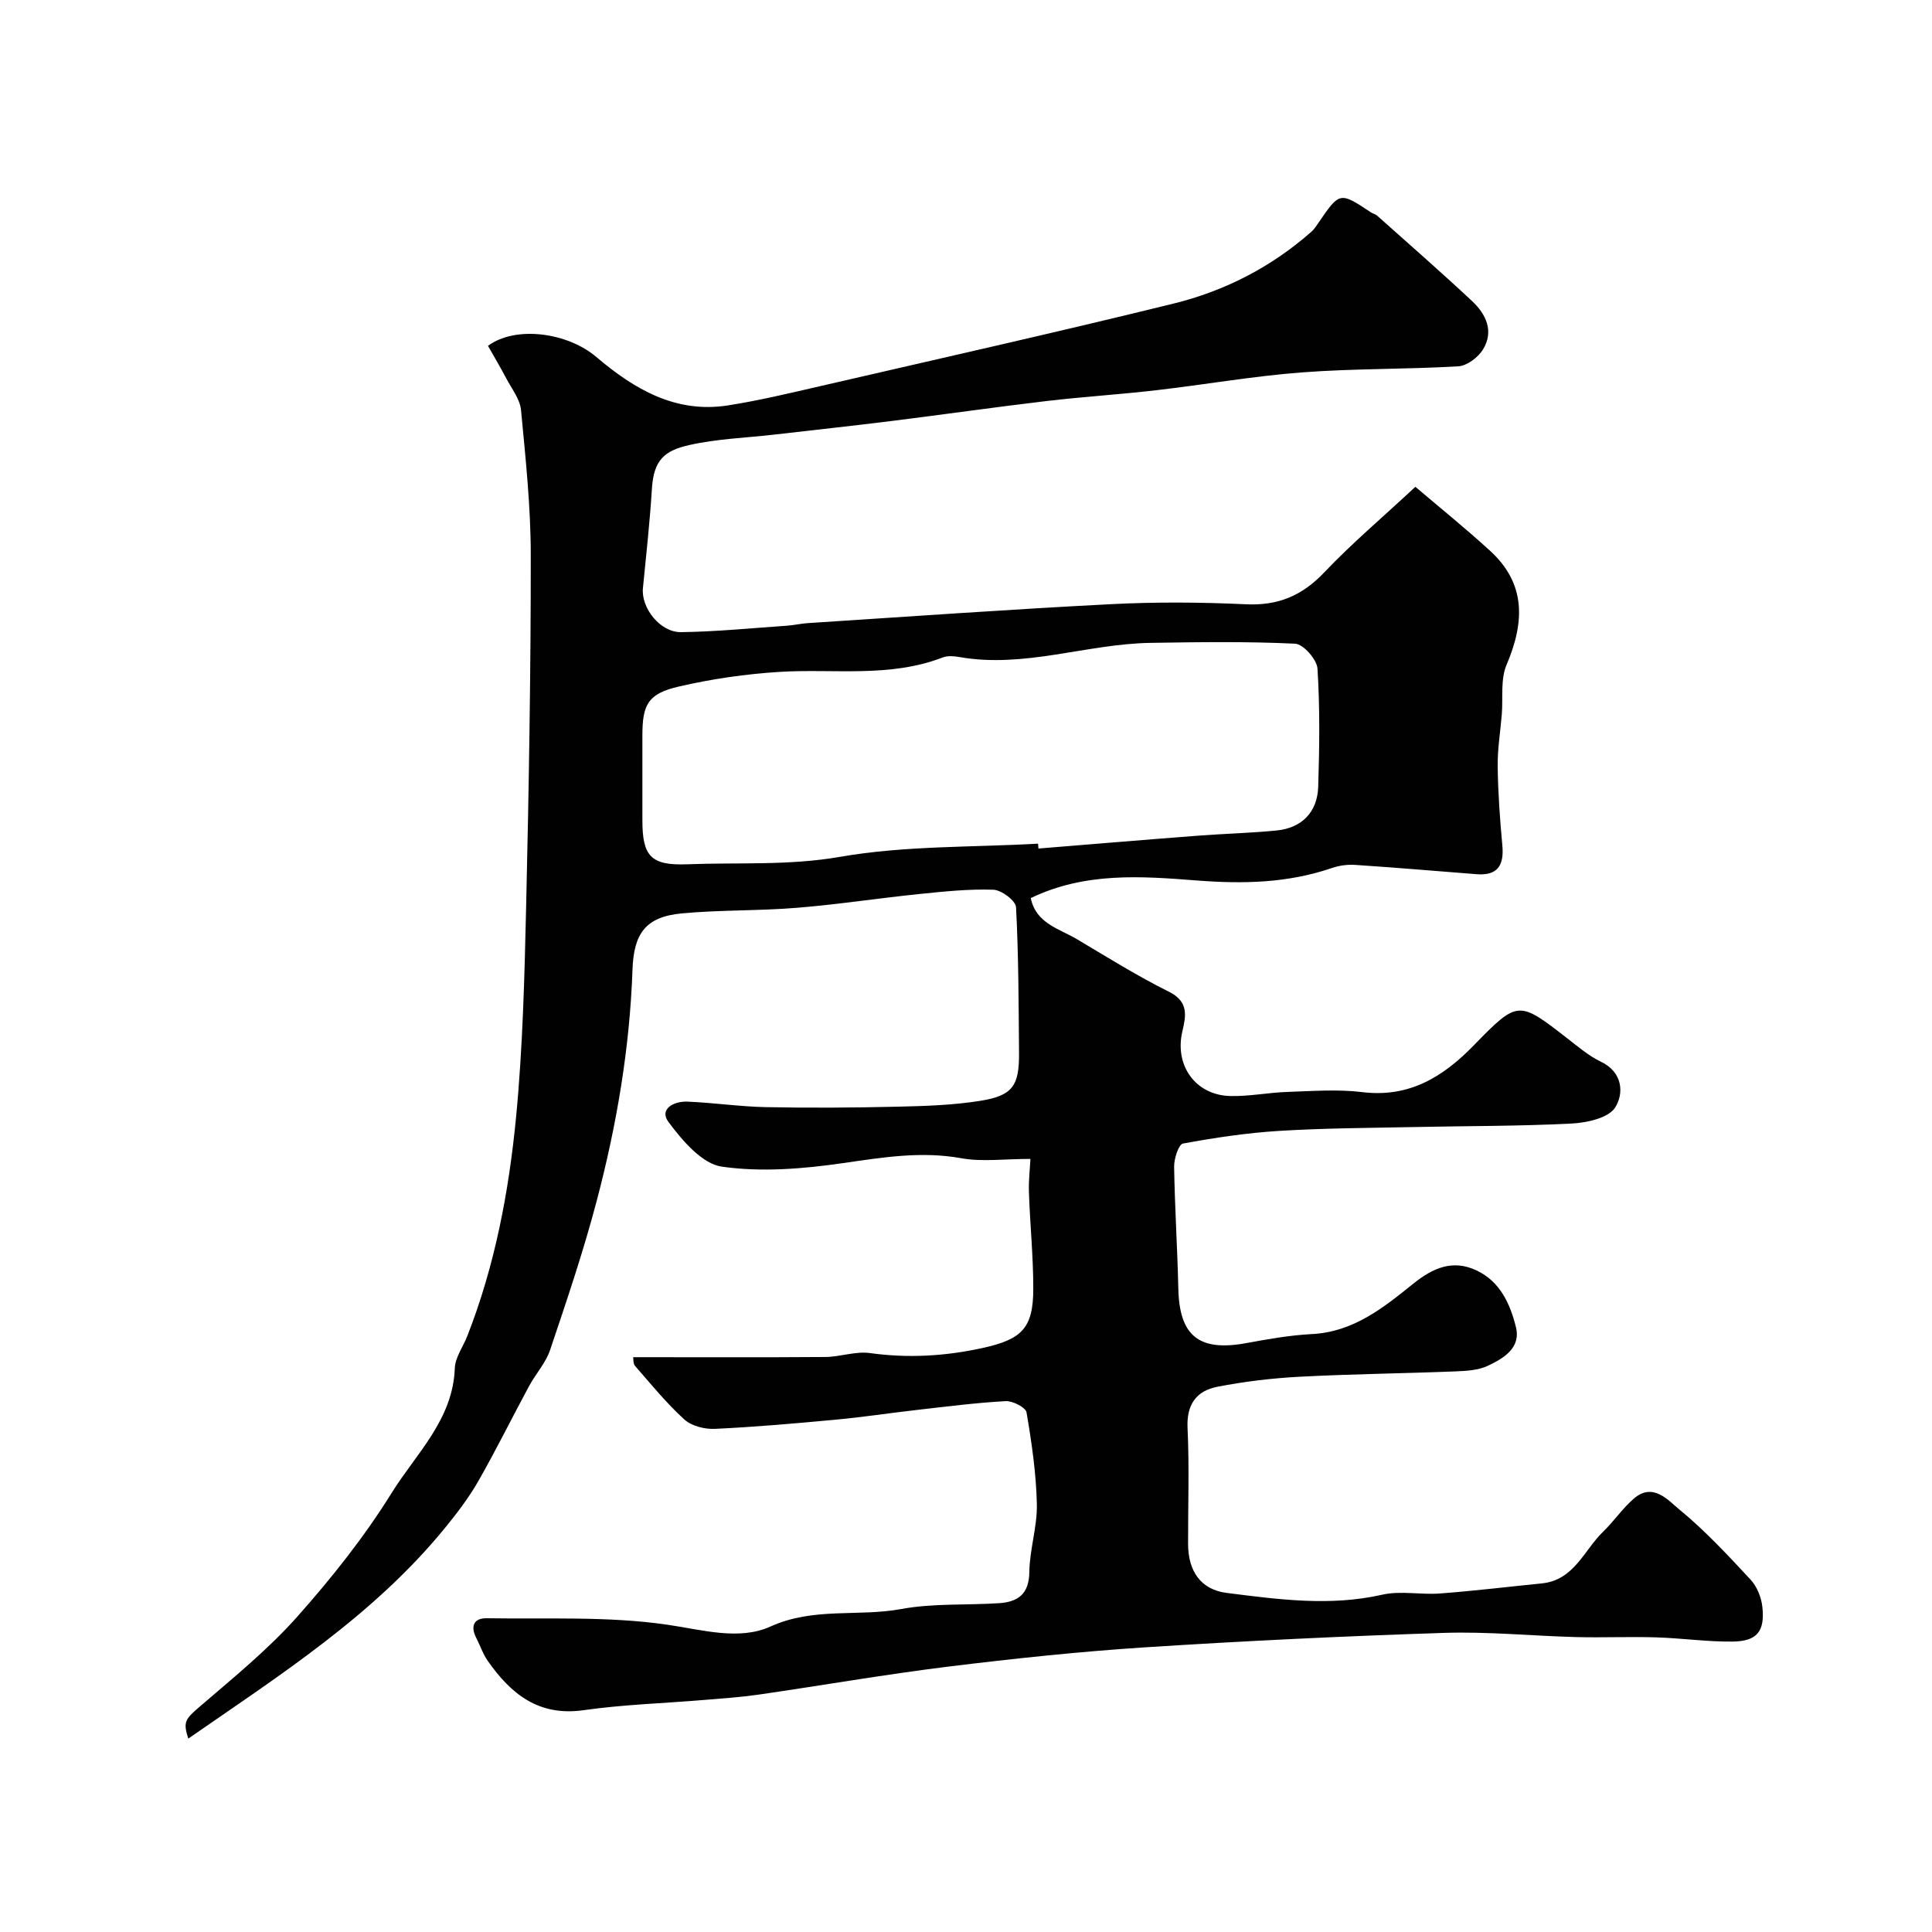 <svg enable-background="new 0 0 400 400" viewBox="0 0 400 400" xmlns="http://www.w3.org/2000/svg"><path d="m131.09 280.99c13.59 0 26.68.06 39.76-.04 3.1-.02 6.28-1.23 9.27-.81 7.87 1.09 15.52.65 23.25-1.04 8.18-1.79 10.57-4.07 10.56-12.38 0-6.6-.67-13.2-.9-19.8-.09-2.53.22-5.07.31-6.98-5.49 0-10.02.64-14.3-.14-8.31-1.5-16.25-.18-24.43 1-8.3 1.2-16.97 1.92-25.17.74-4.1-.59-8.17-5.4-11.02-9.22-2.05-2.74 1.15-4.35 3.87-4.24 5.42.22 10.83 1.03 16.25 1.14 9.05.18 18.11.12 27.16-.09 5.75-.13 11.56-.31 17.22-1.21 6.75-1.07 8.12-3.13 8.06-9.95-.09-10.05-.09-20.11-.62-30.14-.07-1.35-3.01-3.56-4.68-3.62-5.08-.18-10.21.36-15.29.88-8.48.87-16.91 2.17-25.4 2.86-7.93.65-15.94.42-23.85 1.16-7.48.71-9.93 4.16-10.19 11.67-.57 16.3-3.3 32.32-7.46 48.04-2.73 10.34-6.17 20.51-9.59 30.66-.91 2.7-3 4.97-4.38 7.53-3.54 6.56-6.84 13.26-10.54 19.73-1.93 3.37-4.34 6.51-6.8 9.54-14.78 18.14-34.26 30.55-53.2 43.68-1.17-3.64-.59-4.07 2.78-6.97 6.82-5.86 13.86-11.6 19.8-18.29 7.13-8.02 13.9-16.54 19.55-25.64 5.04-8.11 12.66-15.11 13.05-25.76.08-2.29 1.75-4.51 2.63-6.79 5.68-14.53 8.56-29.77 10.05-45.15 1.41-14.63 1.76-29.38 2.1-44.09.56-24.1.96-48.2.95-72.3 0-10.03-1.07-20.07-2.02-30.08-.22-2.27-1.93-4.41-3.06-6.56-1.2-2.28-2.52-4.5-3.78-6.73 5.68-4.2 16.4-2.82 22.45 2.32 7.82 6.65 16.42 11.72 27.27 10.01 6.43-1.01 12.79-2.54 19.14-4 24.39-5.63 48.82-11.11 73.13-17.09 10.54-2.6 20.16-7.53 28.42-14.8.61-.53 1.08-1.24 1.54-1.92 4.4-6.43 4.4-6.43 10.83-2.17.4.27.94.37 1.29.68 6.58 5.87 13.22 11.67 19.66 17.69 2.91 2.72 4.61 6.27 2.26 10.06-1.01 1.63-3.3 3.36-5.1 3.46-10.77.64-21.6.44-32.36 1.26-10.11.77-20.14 2.54-30.23 3.7-7.51.87-15.07 1.34-22.57 2.22-10.73 1.27-21.43 2.8-32.15 4.14-8.12 1.01-16.27 1.89-24.4 2.83-5.85.67-11.82.86-17.53 2.16-5.08 1.15-7.34 3.04-7.71 9.05-.43 6.87-1.18 13.72-1.86 20.57-.4 4.05 3.53 9.17 7.91 9.11 7.29-.1 14.57-.83 21.84-1.33 1.47-.1 2.92-.45 4.39-.54 20.9-1.35 41.8-2.85 62.71-3.92 9.31-.48 18.68-.42 27.99.02 6.67.32 11.66-1.79 16.23-6.61 5.66-5.96 11.97-11.3 18.86-17.71 4.74 4.04 10.25 8.48 15.46 13.24 7.52 6.87 7.14 14.86 3.41 23.63-1.28 3.02-.7 6.82-.98 10.27-.3 3.6-.9 7.19-.85 10.78.07 5.43.46 10.88.96 16.29.39 4.13-.94 6.35-5.37 5.99-8.35-.66-16.69-1.36-25.05-1.92-1.59-.11-3.31.11-4.82.63-9.16 3.14-18.39 3.34-28.06 2.59-11.37-.88-23.09-1.78-34.33 3.65 1.08 5.28 5.91 6.33 9.6 8.53 6.28 3.74 12.5 7.62 19.03 10.87 4.12 2.05 3.5 5.03 2.76 8.17-1.67 7.04 2.68 13.25 9.95 13.41 3.93.09 7.86-.72 11.8-.85 5.16-.17 10.39-.58 15.48.04 9.71 1.19 16.71-3.12 23.09-9.67 9.18-9.42 9.26-9.32 19.49-1.37 2.19 1.7 4.36 3.56 6.83 4.74 4.63 2.21 4.76 6.67 2.96 9.49-1.4 2.19-5.88 3.16-9.06 3.32-10.99.56-22.02.49-33.03.73-9.16.19-18.33.22-27.47.79-6.68.41-13.34 1.41-19.92 2.62-.9.17-1.85 3.12-1.83 4.76.13 8.43.68 16.86.87 25.29.22 9.78 4.28 13.06 14.04 11.27 4.49-.82 9.03-1.64 13.58-1.87 8.63-.43 14.84-5.46 21.07-10.47 3.99-3.21 8.1-5.05 13.06-2.71 4.89 2.31 6.95 6.94 8.14 11.7 1.09 4.35-2.54 6.49-5.78 8.03-1.98.94-4.45 1.08-6.71 1.17-10.76.43-21.54.54-32.3 1.11-5.7.3-11.43.99-17.04 2.08-4.31.84-6.39 3.67-6.15 8.54.38 7.98.09 15.99.11 23.99.01 5.63 2.61 9.47 8.02 10.15 10.68 1.35 21.37 2.82 32.2.36 3.81-.86 7.99.06 11.96-.25 7.04-.53 14.05-1.38 21.08-2.09 6.67-.67 8.7-6.86 12.68-10.71 2.25-2.18 4.03-4.86 6.4-6.88 3.92-3.36 7.04.38 9.39 2.31 5.31 4.36 10.04 9.46 14.73 14.51 1.33 1.43 2.23 3.68 2.44 5.65.55 5.07-1.12 7.12-6.19 7.17-5.26.06-10.51-.71-15.78-.87-5.52-.17-11.05.08-16.58-.06-9.1-.24-18.22-1.16-27.3-.87-20.65.67-41.29 1.66-61.91 2.99-13.59.88-27.16 2.32-40.68 3.98-13.13 1.62-26.19 3.9-39.29 5.8-3.74.54-7.52.8-11.29 1.11-8.36.7-16.78.95-25.07 2.13-9.26 1.31-14.98-3.35-19.77-10.16-1.02-1.45-1.6-3.21-2.42-4.81-1.24-2.42-.51-4.11 2.16-4.07 12.42.2 24.99-.44 37.21 1.31 7.38 1.06 15.01 3.37 21.56.4 8.94-4.05 18.12-1.97 27.07-3.62 6.61-1.22 13.51-.76 20.27-1.21 3.85-.26 6.18-1.86 6.24-6.41.06-4.71 1.66-9.42 1.56-14.11-.14-6.35-1.07-12.71-2.14-18.99-.18-1.03-2.87-2.4-4.33-2.32-6.19.34-12.35 1.14-18.51 1.84-5.54.63-11.06 1.48-16.6 1.99-8.35.78-16.71 1.52-25.09 1.91-2.1.1-4.81-.58-6.31-1.94-3.7-3.36-6.89-7.29-10.19-11.07-.44-.46-.34-1.45-.41-1.83zm83.83-106.32c.03.34.05.67.08 1.01 11.01-.89 22.02-1.82 33.04-2.66 5.43-.42 10.88-.54 16.29-1.08 5.17-.51 8.42-3.78 8.59-9.03.26-8.16.37-16.35-.15-24.48-.12-1.89-2.93-5.08-4.63-5.16-9.98-.48-19.99-.33-29.98-.17-13.21.22-26.07 5.29-39.49 2.94-1.13-.2-2.45-.32-3.47.07-11.02 4.27-22.54 2.29-33.85 3-6.98.44-13.99 1.45-20.8 3.03-6.39 1.48-7.55 3.7-7.55 10.14v17.5c0 7.48 1.72 9.45 9.3 9.16 10.53-.41 20.97.31 31.62-1.54 13.42-2.34 27.31-1.95 41-2.73z" fill="#010102"/></svg>